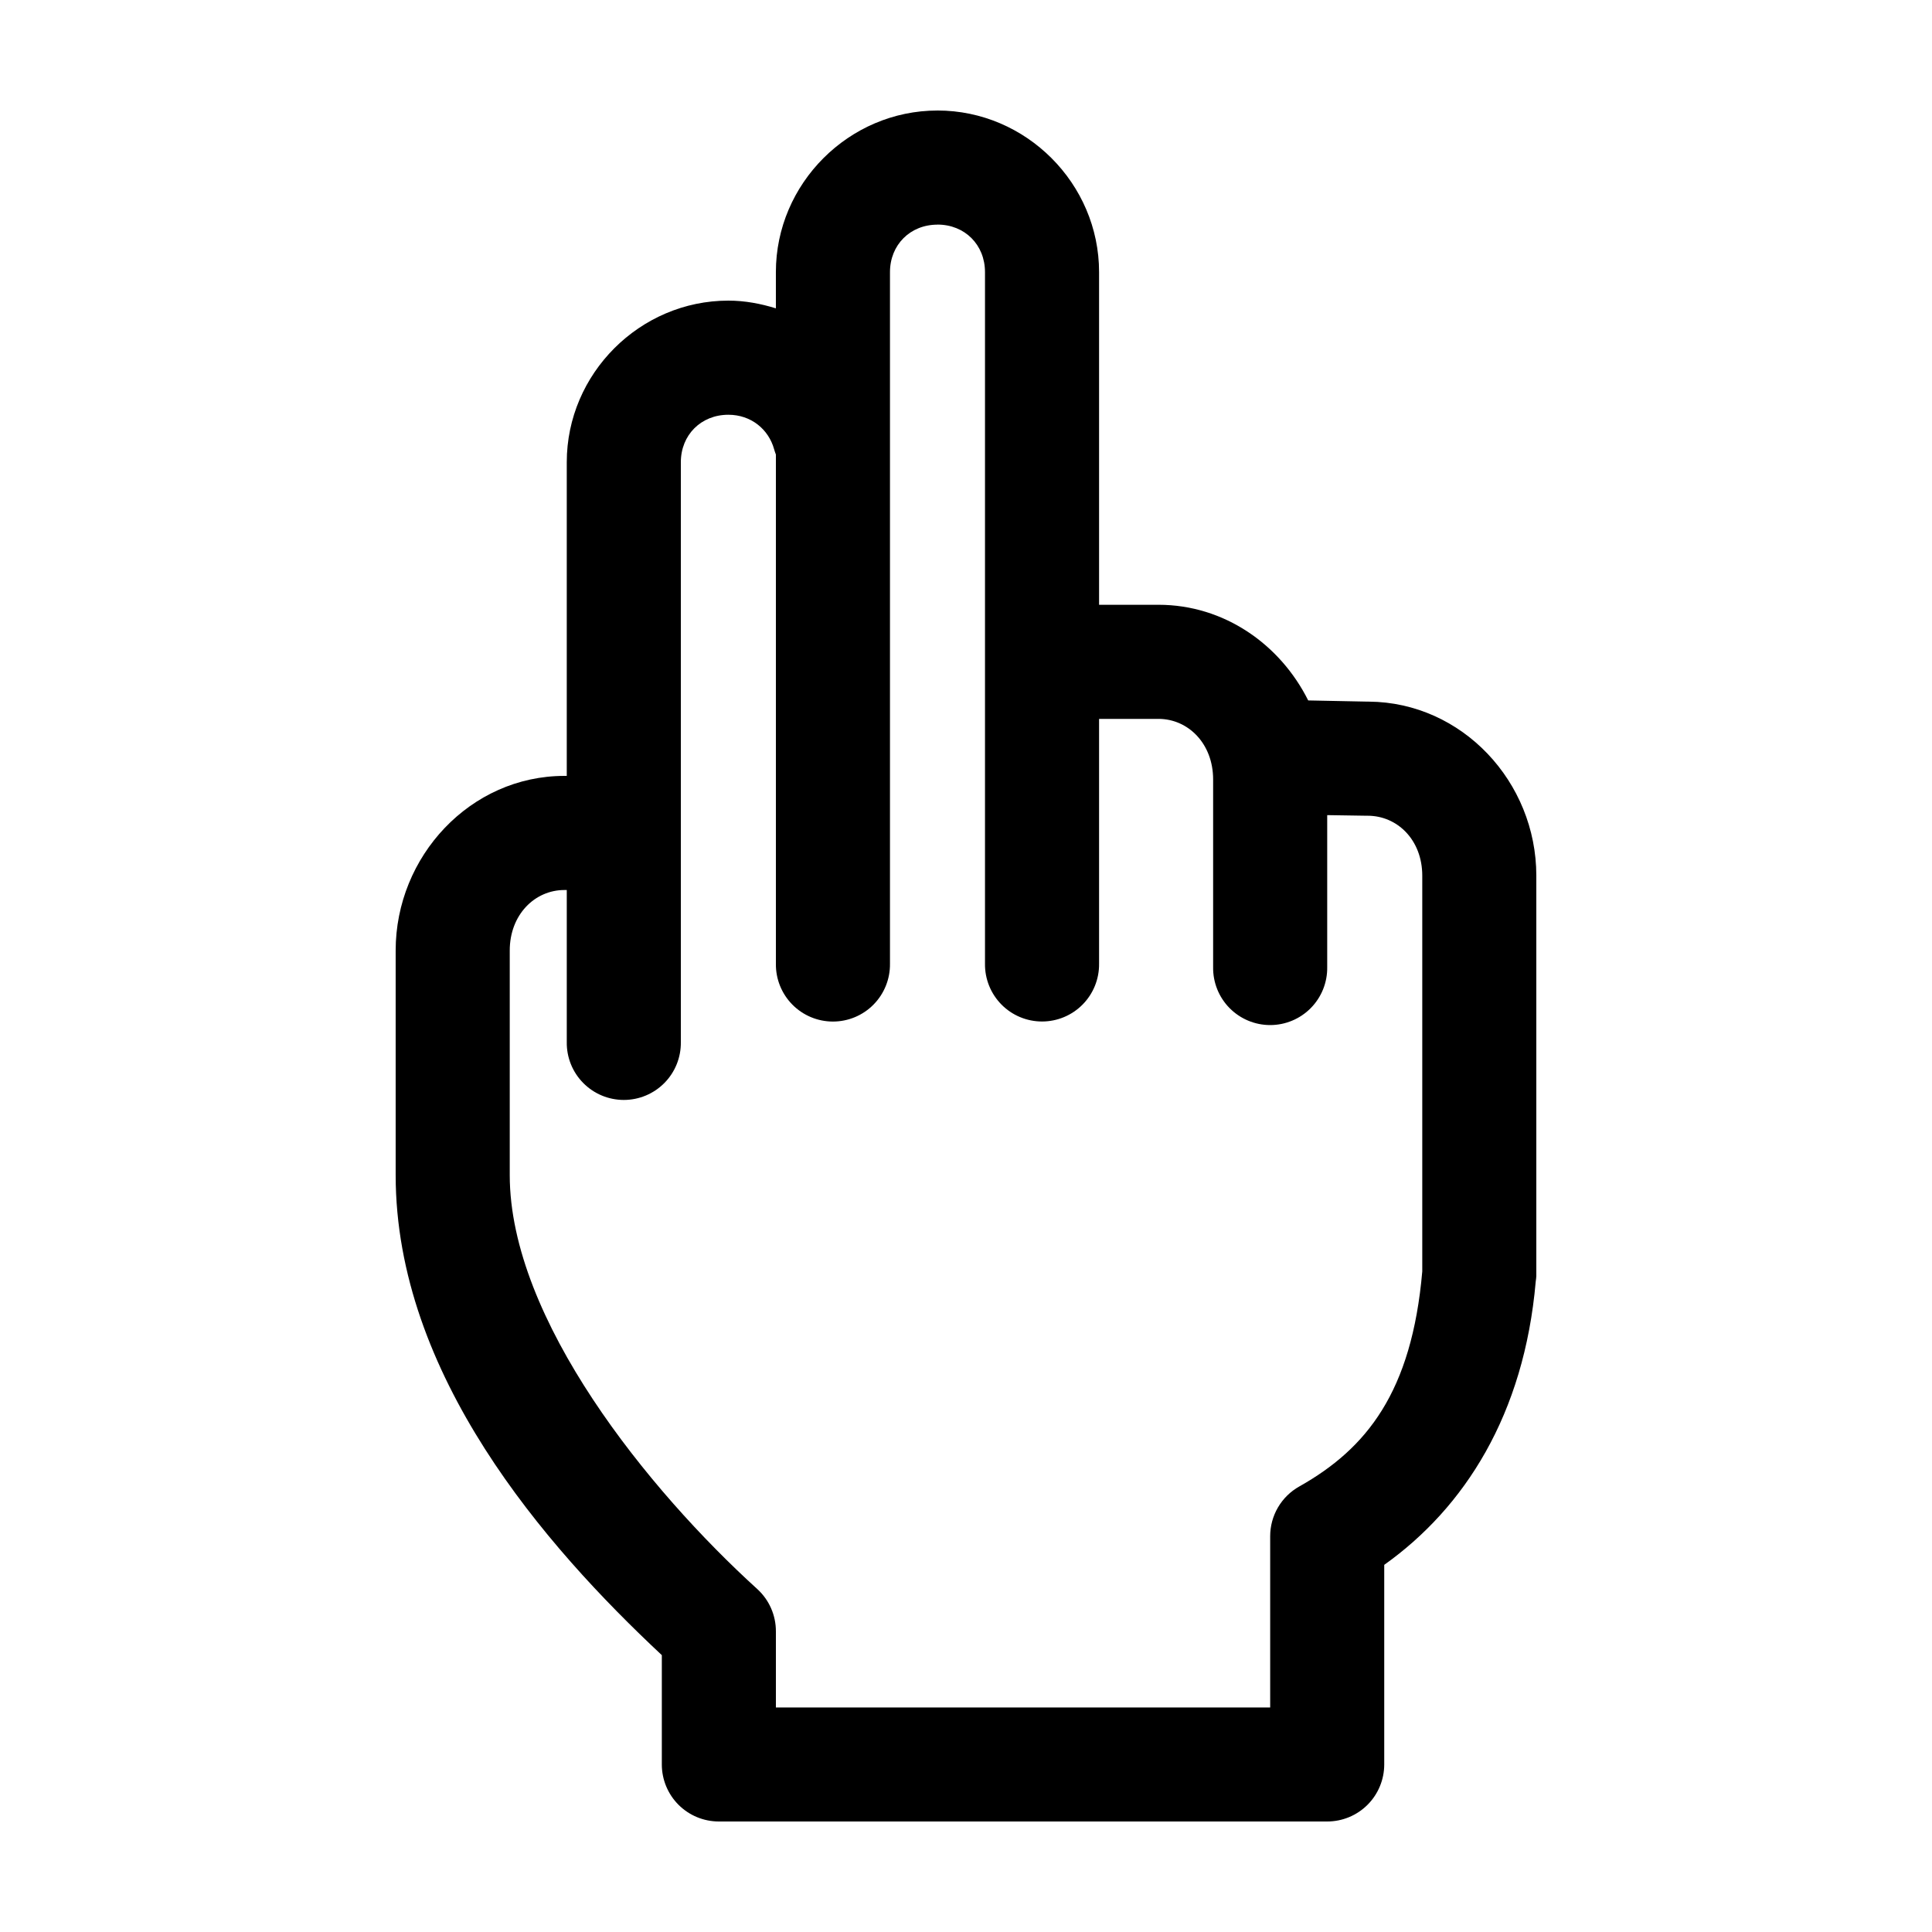 <?xml version="1.0" encoding="UTF-8"?>
<!-- Uploaded to: ICON Repo, www.svgrepo.com, Generator: ICON Repo Mixer Tools -->
<svg fill="#000000" width="800px" height="800px" version="1.1" viewBox="144 144 512 512" xmlns="http://www.w3.org/2000/svg">
 <path d="m392.44 173.29c-23.465 0-42.824 19.359-42.824 42.824v9.602c-4-1.242-8.215-2.047-12.594-2.047-23.465 0-42.824 19.363-42.824 42.824v83.129h-0.629c-24.922 0-44.727 21.332-44.715 46.289v59.512c0.023 52.828 39.516 98.211 70.535 127.21v28.969c0 4.008 1.59 7.852 4.426 10.688 2.836 2.836 6.68 4.426 10.688 4.426h161.22c4.008 0 7.852-1.59 10.688-4.426 2.832-2.836 4.426-6.68 4.426-10.688v-52.898c21.273-15.156 37.078-39.777 40.148-75.102 0.074-0.469 0.125-0.941 0.156-1.414v-106.12c0-24.84-19.633-45.945-44.398-46.129h-0.312l-15.746-0.316c-7.394-14.816-22.242-25.348-39.676-25.348h-15.742v-88.164c0-23.465-19.359-42.824-42.824-42.824zm0 30.227c7.238 0 12.594 5.356 12.594 12.598v183.26c-0.055 4.047 1.512 7.945 4.352 10.828 2.84 2.883 6.719 4.504 10.766 4.504 4.043 0 7.922-1.621 10.762-4.504 2.84-2.883 4.41-6.781 4.352-10.828v-64.863h15.742c7.848 0 14.484 6.527 14.484 16.059v49.75c-0.055 4.047 1.512 7.945 4.352 10.828 2.84 2.879 6.719 4.504 10.766 4.504 4.043 0 7.922-1.625 10.762-4.504 2.84-2.883 4.41-6.781 4.352-10.828v-40.305l10.391 0.16h0.316c7.844 0 14.484 6.371 14.484 15.898v104.86c-2.781 31.992-14.758 46.961-32.59 56.996-2.348 1.316-4.301 3.238-5.656 5.562s-2.066 4.969-2.059 7.66v45.344h-130.99v-20.152c0.016-4.246-1.754-8.305-4.879-11.18-28.828-26.172-65.637-71.516-65.652-109.73v-59.512c-0.008-9.523 6.637-16.059 14.484-16.059h0.629v40.305c-0.059 4.043 1.508 7.945 4.352 10.824 2.84 2.883 6.715 4.504 10.762 4.504s7.922-1.621 10.766-4.504c2.84-2.879 4.406-6.781 4.348-10.824v-153.66c0-7.238 5.356-12.594 12.598-12.594 6.012 0 10.652 3.852 12.121 9.129 0.133 0.48 0.293 0.953 0.473 1.418v134.93c-0.059 4.047 1.512 7.945 4.352 10.828 2.84 2.883 6.719 4.504 10.762 4.504 4.047 0 7.926-1.621 10.766-4.504 2.84-2.883 4.406-6.781 4.352-10.828v-183.26c0-7.242 5.356-12.598 12.594-12.598z"/>
</svg>